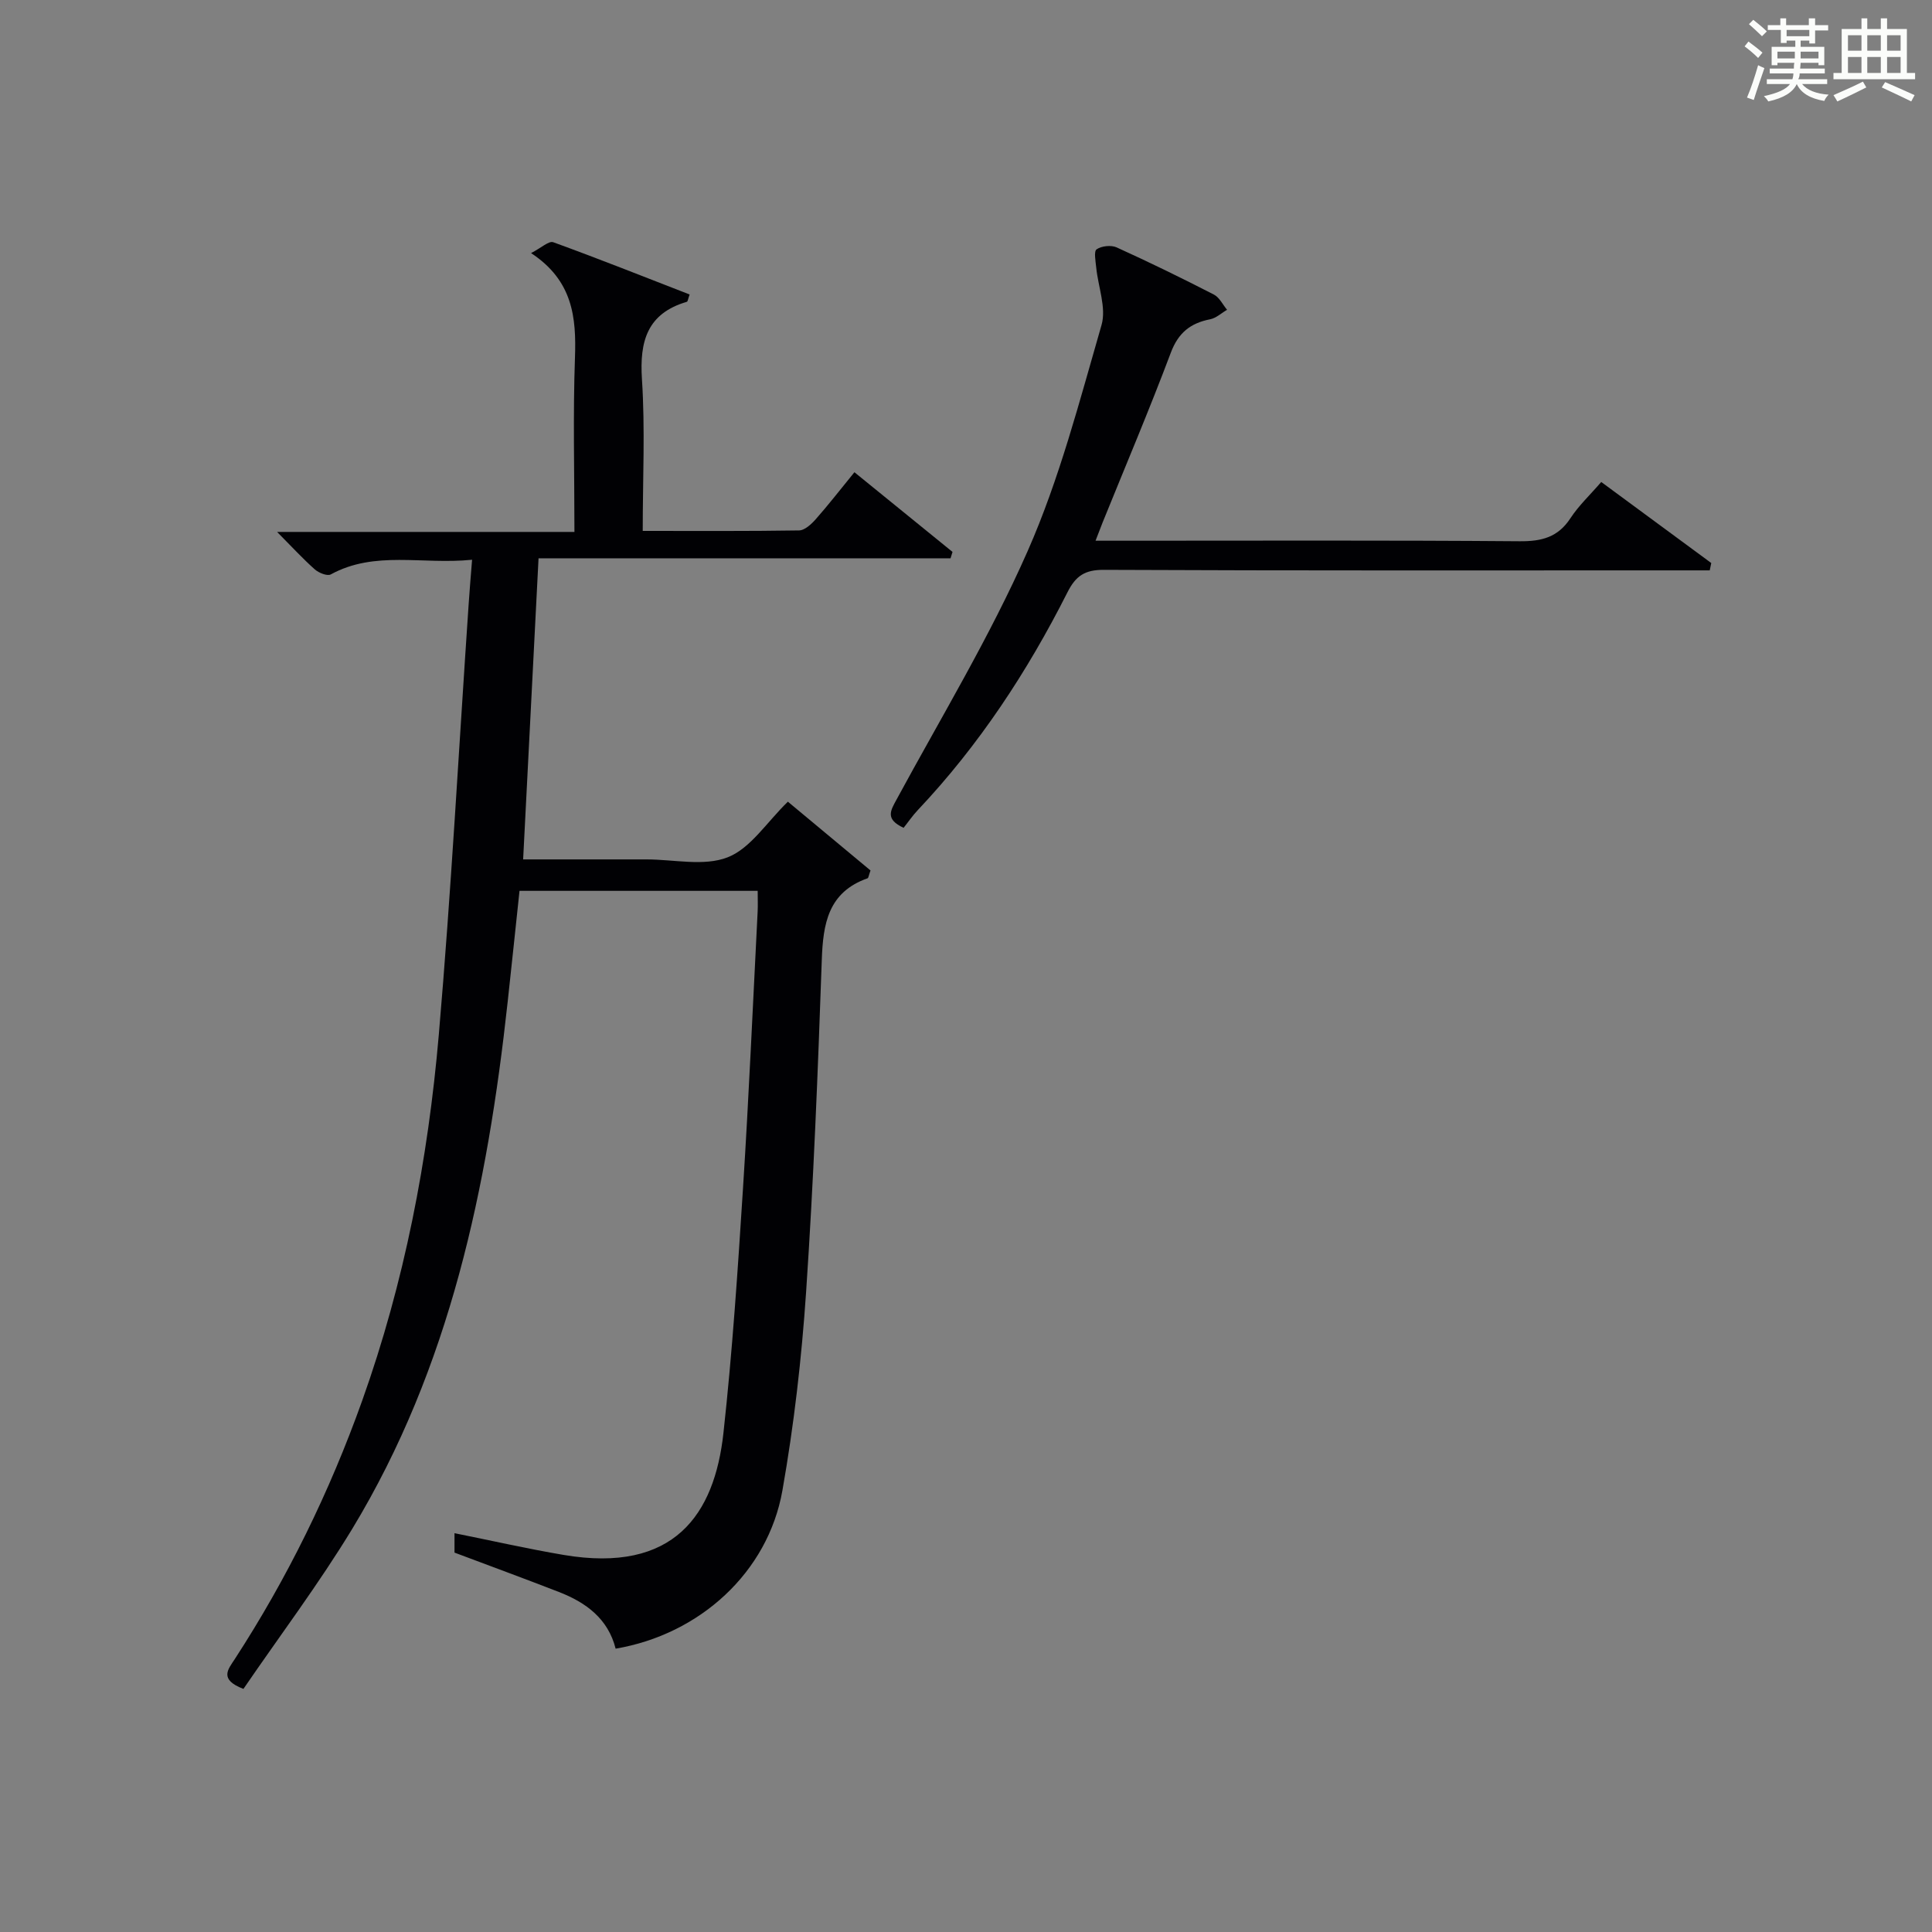 <?xml version="1.0" encoding="utf-8"?>
<svg version="1.1" id="漢_ZDIC_典" xmlns="http://www.w3.org/2000/svg" xmlns:xlink="http://www.w3.org/1999/xlink" x="0px" y="0px"
	 viewBox="0 0 400 400" style="enable-background:new 0 0 400 400;" xml:space="preserve">
<rect x="0" y="0" width="400" height="400" fill="#808080" stroke="none"/>
<style type="text/css">
	.st1{fill:#010104;}
	.st0{fill:#fbfcfa;}
</style>
<g>
	<path class="st0" d="M361.2,9.6l0.8-1c0.9,0.7,1.9,1.4,2.9,2.3L364,12C363,11,362,10.2,361.2,9.6z M361.7,20.2
		c0.9-2.1,1.6-4.3,2.3-6.7c0.4,0.2,0.8,0.4,1.3,0.6c-0.7,2.1-1.5,4.3-2.2,6.6L361.7,20.2z M362.1,5l0.9-0.9c1,0.8,2,1.6,2.8,2.4
		l-1,1C363.9,6.6,363,5.8,362.1,5z M374.6,3.8h1.2v1.4h2.7v1.1h-2.7v2.7h-1.2V8.4h-1.8v1.3h4.9v3.8h-1.2v-0.5h-3.7
		c0,0.4-0.1,0.9-0.1,1.2h5.1v1h-5.2c0,0.5-0.1,0.9-0.3,1.2h6v1h-5.2c1.1,1.3,2.9,2,5.5,2.2c-0.4,0.4-0.7,0.8-0.9,1.3
		c-2.9-0.5-4.8-1.6-5.7-3.5H372c-0.8,1.7-2.7,2.9-5.9,3.6c-0.2-0.4-0.6-0.8-0.9-1.1c2.8-0.6,4.6-1.4,5.4-2.5h-4.8v-1h5.3
		c0.1-0.3,0.2-0.7,0.2-1.2h-4.9v-1h5c0-0.4,0-0.8,0.1-1.2H368v0.5h-1.2V9.7h4.9V8.4h-1.8v0.5h-1.2V6.2H366V5.2h2.6V3.8h1.2v1.4h4.7
		V3.8z M368,12.1h3.6c0-0.4,0-0.9,0-1.4H368V12.1z M369.9,7.5h4.7V6.2h-4.7V7.5z M376.5,10.7h-3.7c0,0.5,0,1,0,1.4h3.7V10.7z"/>
	<path class="st0" d="M385.3,3.8h1.3V6h2.8V3.8h1.3V6h4.1v9.1h1.7v1.3h-16.9v-1.3h1.7V6h4.1V3.8z M385.7,16.9l0.7,1.2
		c-1.8,0.9-3.8,1.9-6,2.9c-0.2-0.4-0.5-0.8-0.8-1.3C381.9,18.7,383.9,17.8,385.7,16.9z M382.6,10.5h2.8V7.3h-2.8V10.5z M382.6,15.1
		h2.8v-3.3h-2.8V15.1z M386.6,10.5h2.8V7.3h-2.8V10.5z M386.6,15.1h2.8v-3.3h-2.8V15.1z M390.3,17c2.1,0.9,4.1,1.8,6.1,2.7l-0.7,1.3
		c-2.2-1.1-4.2-2-6.1-2.9L390.3,17z M393.5,7.3h-2.8v3.2h2.8V7.3z M390.7,15.1h2.8v-3.3h-2.8V15.1z"/>
	
	<path class="st1" d="M97.74,115.89c-10.34,1.05-20.12-1.96-29.26,3.04c-0.72,0.39-2.49-0.32-3.31-1.05c-2.48-2.2-4.73-4.66-7.8-7.75
		c20.82,0,40.93,0,61.56,0c0-12.5-0.31-24.29,0.11-36.06c0.3-8.38-0.45-15.99-9.09-21.67c2.14-1.1,3.69-2.58,4.59-2.25
		c9.48,3.44,18.85,7.18,28.24,10.82c-0.34,0.94-0.38,1.46-0.57,1.51c-8.22,2.42-9.82,8.16-9.3,16.07
		c0.67,10.24,0.16,20.56,0.16,31.37c11.13,0,21.74,0.07,32.36-0.1c1.18-0.02,2.55-1.29,3.46-2.32c2.64-2.99,5.08-6.14,8.01-9.73
		c6.86,5.58,13.59,11.04,20.31,16.5c-0.14,0.44-0.27,0.88-0.41,1.32c-28.32,0-56.65,0-85.3,0c-1.08,21.09-2.12,41.41-3.19,62.34
		c8.14,0,16.08,0,24.03,0c0.5,0,1,0,1.5,0c5.67,0,11.92,1.49,16.83-0.44c4.72-1.85,8.06-7.24,12.45-11.51
		c5.5,4.58,11.41,9.49,17.11,14.24c-0.38,1.05-0.42,1.55-0.61,1.62c-8.17,2.88-9.22,9.4-9.48,16.96c-0.8,22.93-1.7,45.87-3.25,68.77
		c-0.93,13.73-2.51,27.48-4.9,41.02c-3,16.96-17.11,29.79-34.53,32.75c-1.56-6.19-6.12-9.56-11.75-11.74
		c-7.1-2.76-14.25-5.38-21.61-8.15c0-1.2,0-2.63,0-4.02c7.68,1.54,15.1,3.23,22.59,4.5c22.91,3.88,31.24-8.38,33.09-25.24
		c1.85-16.83,2.97-33.75,4.05-50.66c1.22-19.08,2.05-38.18,3.03-57.27c0.07-1.31,0.01-2.63,0.01-4.32c-16.45,0-32.68,0-49.31,0
		c-0.81,7.63-1.62,15.34-2.46,23.06c-4.18,38.26-11.9,75.53-32.14,108.98C66,327.95,57.89,338.71,50.4,349.67
		c-5.1-1.96-3.18-4.04-1.82-6.13c10.92-16.8,19.66-34.66,26.4-53.53c8.76-24.54,13.64-49.94,15.87-75.78
		c2.55-29.63,4.15-59.34,6.17-89.01C97.2,122.43,97.44,119.66,97.74,115.89z"/>
	<path class="st1" d="M187.08,171.39c-3.87-1.8-2.7-3.56-1.46-5.85c9.24-17.06,19.35-33.75,27.15-51.46c6.59-14.95,10.73-31.03,15.29-46.79
		c1.03-3.56-0.71-7.92-1.1-11.91c-0.13-1.3-0.52-3.34,0.08-3.76c1.02-0.7,3-0.92,4.15-0.4c6.79,3.08,13.5,6.36,20.14,9.77
		c1.14,0.59,1.83,2.08,2.72,3.15c-1.16,0.67-2.25,1.71-3.49,1.96c-4.08,0.8-6.59,2.77-8.15,6.91c-4.44,11.81-9.37,23.42-14.11,35.12
		c-0.42,1.05-0.82,2.11-1.48,3.82c2.34,0,4.09,0,5.84,0c27.32,0,54.63-0.11,81.95,0.11c4.56,0.04,7.95-0.81,10.54-4.78
		c1.71-2.61,4.06-4.81,6.37-7.49c7.67,5.65,15.23,11.22,22.78,16.78c-0.11,0.51-0.21,1.01-0.32,1.52c-1.84,0-3.68,0-5.52,0
		c-39.97,0-79.95,0.07-119.92-0.11c-3.93-0.02-5.82,1.24-7.54,4.66c-8.28,16.4-18.3,31.65-30.96,45.06
		C188.92,168.88,187.98,170.27,187.08,171.39z"/>
</g>
</svg>
